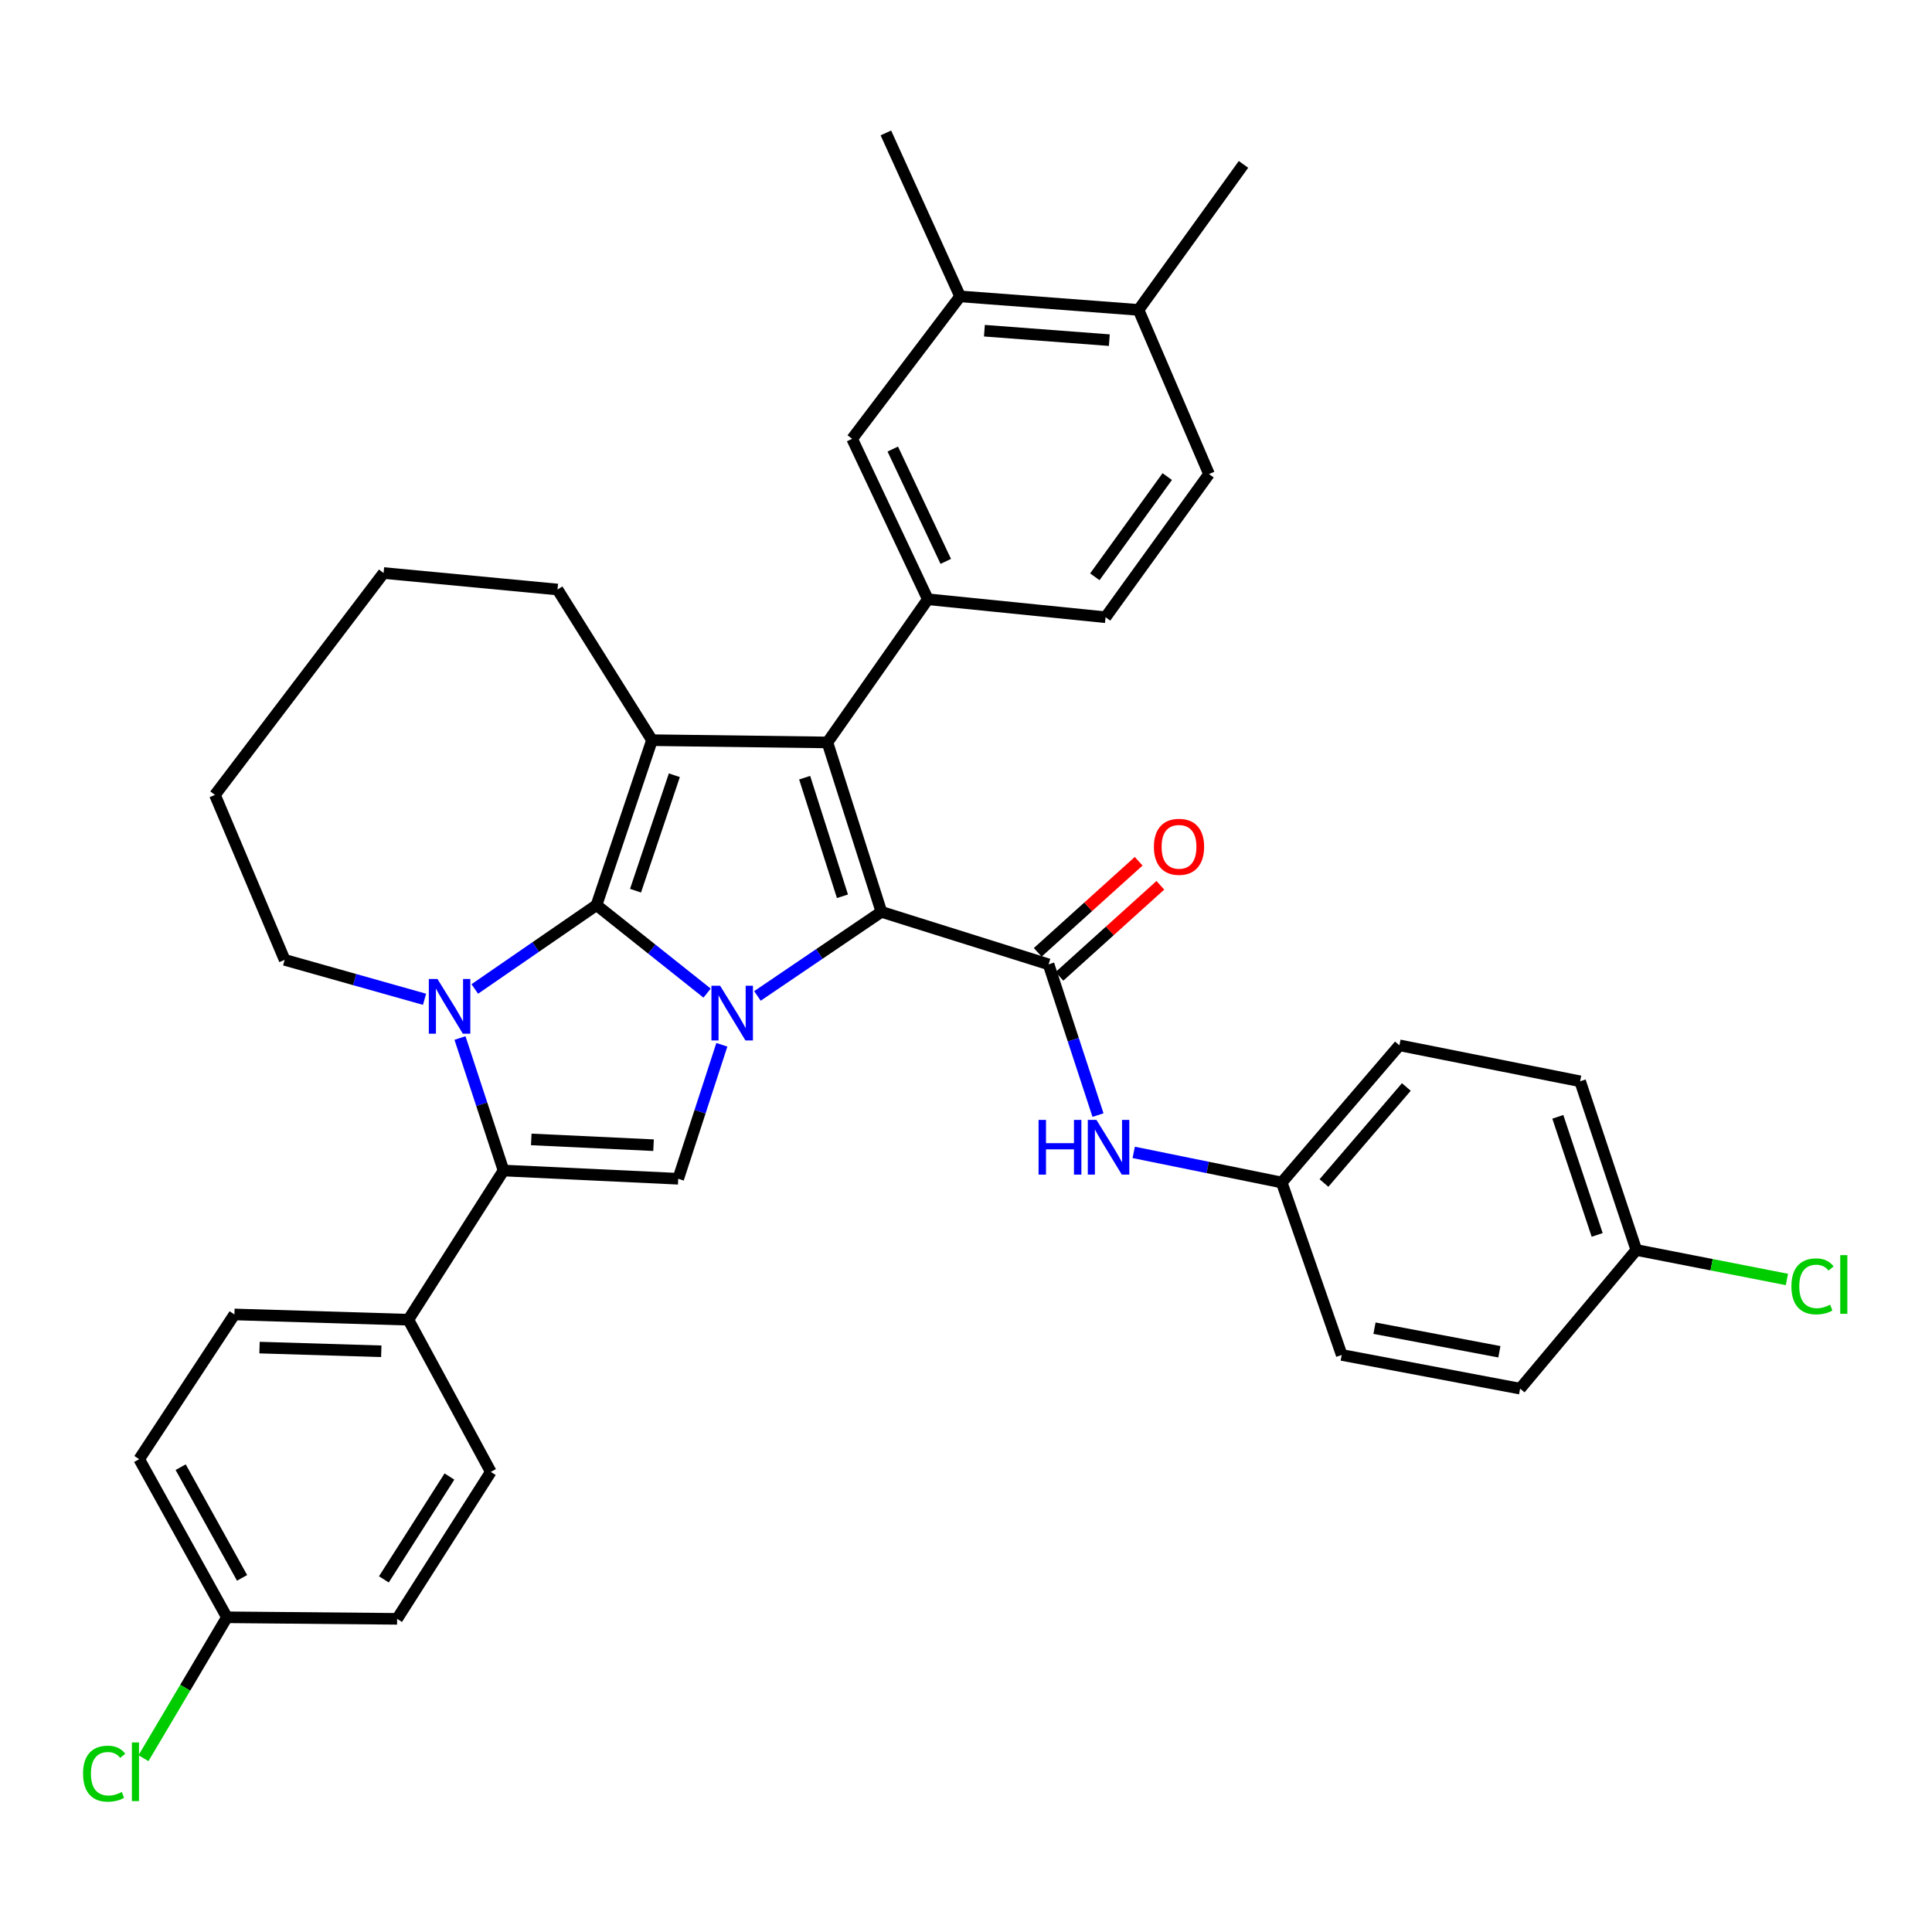 <?xml version='1.0' encoding='iso-8859-1'?>
<svg version='1.1' baseProfile='full'
              xmlns='http://www.w3.org/2000/svg'
                      xmlns:rdkit='http://www.rdkit.org/xml'
                      xmlns:xlink='http://www.w3.org/1999/xlink'
                  xml:space='preserve'
width='1000px' height='1000px' viewBox='0 0 1000 1000'>
<!-- END OF HEADER -->
<rect style='opacity:1.0;fill:#FFFFFF;stroke:none' width='1000' height='1000' x='0' y='0'> </rect>
<path class='bond-0' d='M 308.751,468.486 L 337.372,491.259' style='fill:none;fill-rule:evenodd;stroke:#000000;stroke-width:6px;stroke-linecap:butt;stroke-linejoin:miter;stroke-opacity:1' />
<path class='bond-0' d='M 337.372,491.259 L 365.992,514.031' style='fill:none;fill-rule:evenodd;stroke:#0000FF;stroke-width:6px;stroke-linecap:butt;stroke-linejoin:miter;stroke-opacity:1' />
<path class='bond-2' d='M 308.751,468.486 L 277.249,490.188' style='fill:none;fill-rule:evenodd;stroke:#000000;stroke-width:6px;stroke-linecap:butt;stroke-linejoin:miter;stroke-opacity:1' />
<path class='bond-2' d='M 277.249,490.188 L 245.747,511.89' style='fill:none;fill-rule:evenodd;stroke:#0000FF;stroke-width:6px;stroke-linecap:butt;stroke-linejoin:miter;stroke-opacity:1' />
<path class='bond-4' d='M 308.751,468.486 L 337.467,383.112' style='fill:none;fill-rule:evenodd;stroke:#000000;stroke-width:6px;stroke-linecap:butt;stroke-linejoin:miter;stroke-opacity:1' />
<path class='bond-4' d='M 328.944,461.023 L 349.045,401.261' style='fill:none;fill-rule:evenodd;stroke:#000000;stroke-width:6px;stroke-linecap:butt;stroke-linejoin:miter;stroke-opacity:1' />
<path class='bond-1' d='M 392.049,515.495 L 424.13,493.736' style='fill:none;fill-rule:evenodd;stroke:#0000FF;stroke-width:6px;stroke-linecap:butt;stroke-linejoin:miter;stroke-opacity:1' />
<path class='bond-1' d='M 424.13,493.736 L 456.212,471.978' style='fill:none;fill-rule:evenodd;stroke:#000000;stroke-width:6px;stroke-linecap:butt;stroke-linejoin:miter;stroke-opacity:1' />
<path class='bond-6' d='M 373.63,540.777 L 362.336,575.452' style='fill:none;fill-rule:evenodd;stroke:#0000FF;stroke-width:6px;stroke-linecap:butt;stroke-linejoin:miter;stroke-opacity:1' />
<path class='bond-6' d='M 362.336,575.452 L 351.043,610.127' style='fill:none;fill-rule:evenodd;stroke:#000000;stroke-width:6px;stroke-linecap:butt;stroke-linejoin:miter;stroke-opacity:1' />
<path class='bond-7' d='M 456.212,471.978 L 542.74,499.148' style='fill:none;fill-rule:evenodd;stroke:#000000;stroke-width:6px;stroke-linecap:butt;stroke-linejoin:miter;stroke-opacity:1' />
<path class='bond-36' d='M 456.212,471.978 L 428.269,384.285' style='fill:none;fill-rule:evenodd;stroke:#000000;stroke-width:6px;stroke-linecap:butt;stroke-linejoin:miter;stroke-opacity:1' />
<path class='bond-36' d='M 436.051,463.912 L 416.492,402.528' style='fill:none;fill-rule:evenodd;stroke:#000000;stroke-width:6px;stroke-linecap:butt;stroke-linejoin:miter;stroke-opacity:1' />
<path class='bond-5' d='M 238.087,537.276 L 249.359,571.569' style='fill:none;fill-rule:evenodd;stroke:#0000FF;stroke-width:6px;stroke-linecap:butt;stroke-linejoin:miter;stroke-opacity:1' />
<path class='bond-5' d='M 249.359,571.569 L 260.631,605.862' style='fill:none;fill-rule:evenodd;stroke:#000000;stroke-width:6px;stroke-linecap:butt;stroke-linejoin:miter;stroke-opacity:1' />
<path class='bond-19' d='M 219.741,517.228 L 183.537,507.024' style='fill:none;fill-rule:evenodd;stroke:#0000FF;stroke-width:6px;stroke-linecap:butt;stroke-linejoin:miter;stroke-opacity:1' />
<path class='bond-19' d='M 183.537,507.024 L 147.333,496.82' style='fill:none;fill-rule:evenodd;stroke:#000000;stroke-width:6px;stroke-linecap:butt;stroke-linejoin:miter;stroke-opacity:1' />
<path class='bond-3' d='M 428.269,384.285 L 337.467,383.112' style='fill:none;fill-rule:evenodd;stroke:#000000;stroke-width:6px;stroke-linecap:butt;stroke-linejoin:miter;stroke-opacity:1' />
<path class='bond-8' d='M 428.269,384.285 L 480.253,310.178' style='fill:none;fill-rule:evenodd;stroke:#000000;stroke-width:6px;stroke-linecap:butt;stroke-linejoin:miter;stroke-opacity:1' />
<path class='bond-21' d='M 337.467,383.112 L 288.565,305.131' style='fill:none;fill-rule:evenodd;stroke:#000000;stroke-width:6px;stroke-linecap:butt;stroke-linejoin:miter;stroke-opacity:1' />
<path class='bond-11' d='M 260.631,605.862 L 211.366,683.08' style='fill:none;fill-rule:evenodd;stroke:#000000;stroke-width:6px;stroke-linecap:butt;stroke-linejoin:miter;stroke-opacity:1' />
<path class='bond-37' d='M 260.631,605.862 L 351.043,610.127' style='fill:none;fill-rule:evenodd;stroke:#000000;stroke-width:6px;stroke-linecap:butt;stroke-linejoin:miter;stroke-opacity:1' />
<path class='bond-37' d='M 274.983,589.761 L 338.271,592.746' style='fill:none;fill-rule:evenodd;stroke:#000000;stroke-width:6px;stroke-linecap:butt;stroke-linejoin:miter;stroke-opacity:1' />
<path class='bond-9' d='M 542.74,499.148 L 555.532,538.16' style='fill:none;fill-rule:evenodd;stroke:#000000;stroke-width:6px;stroke-linecap:butt;stroke-linejoin:miter;stroke-opacity:1' />
<path class='bond-9' d='M 555.532,538.16 L 568.324,577.172' style='fill:none;fill-rule:evenodd;stroke:#0000FF;stroke-width:6px;stroke-linecap:butt;stroke-linejoin:miter;stroke-opacity:1' />
<path class='bond-13' d='M 548.354,505.369 L 574.475,481.799' style='fill:none;fill-rule:evenodd;stroke:#000000;stroke-width:6px;stroke-linecap:butt;stroke-linejoin:miter;stroke-opacity:1' />
<path class='bond-13' d='M 574.475,481.799 L 600.596,458.228' style='fill:none;fill-rule:evenodd;stroke:#FF0000;stroke-width:6px;stroke-linecap:butt;stroke-linejoin:miter;stroke-opacity:1' />
<path class='bond-13' d='M 537.126,492.926 L 563.247,469.356' style='fill:none;fill-rule:evenodd;stroke:#000000;stroke-width:6px;stroke-linecap:butt;stroke-linejoin:miter;stroke-opacity:1' />
<path class='bond-13' d='M 563.247,469.356 L 589.368,445.785' style='fill:none;fill-rule:evenodd;stroke:#FF0000;stroke-width:6px;stroke-linecap:butt;stroke-linejoin:miter;stroke-opacity:1' />
<path class='bond-10' d='M 480.253,310.178 L 441.063,227.123' style='fill:none;fill-rule:evenodd;stroke:#000000;stroke-width:6px;stroke-linecap:butt;stroke-linejoin:miter;stroke-opacity:1' />
<path class='bond-10' d='M 489.532,290.568 L 462.099,232.429' style='fill:none;fill-rule:evenodd;stroke:#000000;stroke-width:6px;stroke-linecap:butt;stroke-linejoin:miter;stroke-opacity:1' />
<path class='bond-14' d='M 480.253,310.178 L 572.238,319.48' style='fill:none;fill-rule:evenodd;stroke:#000000;stroke-width:6px;stroke-linecap:butt;stroke-linejoin:miter;stroke-opacity:1' />
<path class='bond-20' d='M 586.81,596.474 L 625.116,604.269' style='fill:none;fill-rule:evenodd;stroke:#0000FF;stroke-width:6px;stroke-linecap:butt;stroke-linejoin:miter;stroke-opacity:1' />
<path class='bond-20' d='M 625.116,604.269 L 663.422,612.064' style='fill:none;fill-rule:evenodd;stroke:#000000;stroke-width:6px;stroke-linecap:butt;stroke-linejoin:miter;stroke-opacity:1' />
<path class='bond-12' d='M 441.063,227.123 L 496.939,153.406' style='fill:none;fill-rule:evenodd;stroke:#000000;stroke-width:6px;stroke-linecap:butt;stroke-linejoin:miter;stroke-opacity:1' />
<path class='bond-17' d='M 211.366,683.08 L 121.337,680.352' style='fill:none;fill-rule:evenodd;stroke:#000000;stroke-width:6px;stroke-linecap:butt;stroke-linejoin:miter;stroke-opacity:1' />
<path class='bond-17' d='M 197.354,699.423 L 134.334,697.513' style='fill:none;fill-rule:evenodd;stroke:#000000;stroke-width:6px;stroke-linecap:butt;stroke-linejoin:miter;stroke-opacity:1' />
<path class='bond-18' d='M 211.366,683.08 L 254.039,761.852' style='fill:none;fill-rule:evenodd;stroke:#000000;stroke-width:6px;stroke-linecap:butt;stroke-linejoin:miter;stroke-opacity:1' />
<path class='bond-15' d='M 496.939,153.406 L 589.305,160.399' style='fill:none;fill-rule:evenodd;stroke:#000000;stroke-width:6px;stroke-linecap:butt;stroke-linejoin:miter;stroke-opacity:1' />
<path class='bond-15' d='M 509.528,171.168 L 574.185,176.062' style='fill:none;fill-rule:evenodd;stroke:#000000;stroke-width:6px;stroke-linecap:butt;stroke-linejoin:miter;stroke-opacity:1' />
<path class='bond-32' d='M 496.939,153.406 L 458.53,68.805' style='fill:none;fill-rule:evenodd;stroke:#000000;stroke-width:6px;stroke-linecap:butt;stroke-linejoin:miter;stroke-opacity:1' />
<path class='bond-16' d='M 572.238,319.48 L 625.777,245.372' style='fill:none;fill-rule:evenodd;stroke:#000000;stroke-width:6px;stroke-linecap:butt;stroke-linejoin:miter;stroke-opacity:1' />
<path class='bond-16' d='M 566.683,298.549 L 604.161,246.674' style='fill:none;fill-rule:evenodd;stroke:#000000;stroke-width:6px;stroke-linecap:butt;stroke-linejoin:miter;stroke-opacity:1' />
<path class='bond-33' d='M 589.305,160.399 L 643.626,85.091' style='fill:none;fill-rule:evenodd;stroke:#000000;stroke-width:6px;stroke-linecap:butt;stroke-linejoin:miter;stroke-opacity:1' />
<path class='bond-39' d='M 589.305,160.399 L 625.777,245.372' style='fill:none;fill-rule:evenodd;stroke:#000000;stroke-width:6px;stroke-linecap:butt;stroke-linejoin:miter;stroke-opacity:1' />
<path class='bond-24' d='M 121.337,680.352 L 72.044,755.26' style='fill:none;fill-rule:evenodd;stroke:#000000;stroke-width:6px;stroke-linecap:butt;stroke-linejoin:miter;stroke-opacity:1' />
<path class='bond-25' d='M 254.039,761.852 L 205.547,837.905' style='fill:none;fill-rule:evenodd;stroke:#000000;stroke-width:6px;stroke-linecap:butt;stroke-linejoin:miter;stroke-opacity:1' />
<path class='bond-25' d='M 232.633,764.249 L 198.689,817.487' style='fill:none;fill-rule:evenodd;stroke:#000000;stroke-width:6px;stroke-linecap:butt;stroke-linejoin:miter;stroke-opacity:1' />
<path class='bond-34' d='M 147.333,496.82 L 111.253,411.446' style='fill:none;fill-rule:evenodd;stroke:#000000;stroke-width:6px;stroke-linecap:butt;stroke-linejoin:miter;stroke-opacity:1' />
<path class='bond-28' d='M 663.422,612.064 L 724.335,541.057' style='fill:none;fill-rule:evenodd;stroke:#000000;stroke-width:6px;stroke-linecap:butt;stroke-linejoin:miter;stroke-opacity:1' />
<path class='bond-28' d='M 685.28,612.325 L 727.919,562.62' style='fill:none;fill-rule:evenodd;stroke:#000000;stroke-width:6px;stroke-linecap:butt;stroke-linejoin:miter;stroke-opacity:1' />
<path class='bond-29' d='M 663.422,612.064 L 694.474,701.32' style='fill:none;fill-rule:evenodd;stroke:#000000;stroke-width:6px;stroke-linecap:butt;stroke-linejoin:miter;stroke-opacity:1' />
<path class='bond-35' d='M 288.565,305.131 L 198.545,296.593' style='fill:none;fill-rule:evenodd;stroke:#000000;stroke-width:6px;stroke-linecap:butt;stroke-linejoin:miter;stroke-opacity:1' />
<path class='bond-22' d='M 117.454,837.114 L 72.044,755.26' style='fill:none;fill-rule:evenodd;stroke:#000000;stroke-width:6px;stroke-linecap:butt;stroke-linejoin:miter;stroke-opacity:1' />
<path class='bond-22' d='M 125.298,816.705 L 93.511,759.407' style='fill:none;fill-rule:evenodd;stroke:#000000;stroke-width:6px;stroke-linecap:butt;stroke-linejoin:miter;stroke-opacity:1' />
<path class='bond-26' d='M 117.454,837.114 L 95.862,873.576' style='fill:none;fill-rule:evenodd;stroke:#000000;stroke-width:6px;stroke-linecap:butt;stroke-linejoin:miter;stroke-opacity:1' />
<path class='bond-26' d='M 95.862,873.576 L 74.27,910.038' style='fill:none;fill-rule:evenodd;stroke:#00CC00;stroke-width:6px;stroke-linecap:butt;stroke-linejoin:miter;stroke-opacity:1' />
<path class='bond-40' d='M 117.454,837.114 L 205.547,837.905' style='fill:none;fill-rule:evenodd;stroke:#000000;stroke-width:6px;stroke-linecap:butt;stroke-linejoin:miter;stroke-opacity:1' />
<path class='bond-23' d='M 846.954,646.99 L 817.866,559.679' style='fill:none;fill-rule:evenodd;stroke:#000000;stroke-width:6px;stroke-linecap:butt;stroke-linejoin:miter;stroke-opacity:1' />
<path class='bond-23' d='M 826.69,639.191 L 806.328,578.073' style='fill:none;fill-rule:evenodd;stroke:#000000;stroke-width:6px;stroke-linecap:butt;stroke-linejoin:miter;stroke-opacity:1' />
<path class='bond-27' d='M 846.954,646.99 L 885.929,654.618' style='fill:none;fill-rule:evenodd;stroke:#000000;stroke-width:6px;stroke-linecap:butt;stroke-linejoin:miter;stroke-opacity:1' />
<path class='bond-27' d='M 885.929,654.618 L 924.904,662.247' style='fill:none;fill-rule:evenodd;stroke:#00CC00;stroke-width:6px;stroke-linecap:butt;stroke-linejoin:miter;stroke-opacity:1' />
<path class='bond-41' d='M 846.954,646.99 L 786.813,718.76' style='fill:none;fill-rule:evenodd;stroke:#000000;stroke-width:6px;stroke-linecap:butt;stroke-linejoin:miter;stroke-opacity:1' />
<path class='bond-30' d='M 724.335,541.057 L 817.866,559.679' style='fill:none;fill-rule:evenodd;stroke:#000000;stroke-width:6px;stroke-linecap:butt;stroke-linejoin:miter;stroke-opacity:1' />
<path class='bond-31' d='M 694.474,701.32 L 786.813,718.76' style='fill:none;fill-rule:evenodd;stroke:#000000;stroke-width:6px;stroke-linecap:butt;stroke-linejoin:miter;stroke-opacity:1' />
<path class='bond-31' d='M 711.436,687.467 L 776.073,699.675' style='fill:none;fill-rule:evenodd;stroke:#000000;stroke-width:6px;stroke-linecap:butt;stroke-linejoin:miter;stroke-opacity:1' />
<path class='bond-38' d='M 111.253,411.446 L 198.545,296.593' style='fill:none;fill-rule:evenodd;stroke:#000000;stroke-width:6px;stroke-linecap:butt;stroke-linejoin:miter;stroke-opacity:1' />
<path  class='atom-1' d='M 372.716 510.202
L 381.996 525.202
Q 382.916 526.682, 384.396 529.362
Q 385.876 532.042, 385.956 532.202
L 385.956 510.202
L 389.716 510.202
L 389.716 538.522
L 385.836 538.522
L 375.876 522.122
Q 374.716 520.202, 373.476 518.002
Q 372.276 515.802, 371.916 515.122
L 371.916 538.522
L 368.236 538.522
L 368.236 510.202
L 372.716 510.202
' fill='#0000FF'/>
<path  class='atom-3' d='M 226.438 506.72
L 235.718 521.72
Q 236.638 523.2, 238.118 525.88
Q 239.598 528.56, 239.678 528.72
L 239.678 506.72
L 243.438 506.72
L 243.438 535.04
L 239.558 535.04
L 229.598 518.64
Q 228.438 516.72, 227.198 514.52
Q 225.998 512.32, 225.638 511.64
L 225.638 535.04
L 221.958 535.04
L 221.958 506.72
L 226.438 506.72
' fill='#0000FF'/>
<path  class='atom-10' d='M 537.564 579.663
L 541.404 579.663
L 541.404 591.703
L 555.884 591.703
L 555.884 579.663
L 559.724 579.663
L 559.724 607.983
L 555.884 607.983
L 555.884 594.903
L 541.404 594.903
L 541.404 607.983
L 537.564 607.983
L 537.564 579.663
' fill='#0000FF'/>
<path  class='atom-10' d='M 567.524 579.663
L 576.804 594.663
Q 577.724 596.143, 579.204 598.823
Q 580.684 601.503, 580.764 601.663
L 580.764 579.663
L 584.524 579.663
L 584.524 607.983
L 580.644 607.983
L 570.684 591.583
Q 569.524 589.663, 568.284 587.463
Q 567.084 585.263, 566.724 584.583
L 566.724 607.983
L 563.044 607.983
L 563.044 579.663
L 567.524 579.663
' fill='#0000FF'/>
<path  class='atom-14' d='M 597.255 438.305
Q 597.255 431.505, 600.615 427.705
Q 603.975 423.905, 610.255 423.905
Q 616.535 423.905, 619.895 427.705
Q 623.255 431.505, 623.255 438.305
Q 623.255 445.185, 619.855 449.105
Q 616.455 452.985, 610.255 452.985
Q 604.015 452.985, 600.615 449.105
Q 597.255 445.225, 597.255 438.305
M 610.255 449.785
Q 614.575 449.785, 616.895 446.905
Q 619.255 443.985, 619.255 438.305
Q 619.255 432.745, 616.895 429.945
Q 614.575 427.105, 610.255 427.105
Q 605.935 427.105, 603.575 429.905
Q 601.255 432.705, 601.255 438.305
Q 601.255 444.025, 603.575 446.905
Q 605.935 449.785, 610.255 449.785
' fill='#FF0000'/>
<path  class='atom-27' d='M 42.987 918.049
Q 42.987 911.009, 46.267 907.329
Q 49.587 903.609, 55.867 903.609
Q 61.707 903.609, 64.827 907.729
L 62.187 909.889
Q 59.907 906.889, 55.867 906.889
Q 51.587 906.889, 49.307 909.769
Q 47.067 912.609, 47.067 918.049
Q 47.067 923.649, 49.387 926.529
Q 51.747 929.409, 56.307 929.409
Q 59.427 929.409, 63.067 927.529
L 64.187 930.529
Q 62.707 931.489, 60.467 932.049
Q 58.227 932.609, 55.747 932.609
Q 49.587 932.609, 46.267 928.849
Q 42.987 925.089, 42.987 918.049
' fill='#00CC00'/>
<path  class='atom-27' d='M 68.267 901.889
L 71.947 901.889
L 71.947 932.249
L 68.267 932.249
L 68.267 901.889
' fill='#00CC00'/>
<path  class='atom-28' d='M 927.227 665.819
Q 927.227 658.779, 930.507 655.099
Q 933.827 651.379, 940.107 651.379
Q 945.947 651.379, 949.067 655.499
L 946.427 657.659
Q 944.147 654.659, 940.107 654.659
Q 935.827 654.659, 933.547 657.539
Q 931.307 660.379, 931.307 665.819
Q 931.307 671.419, 933.627 674.299
Q 935.987 677.179, 940.547 677.179
Q 943.667 677.179, 947.307 675.299
L 948.427 678.299
Q 946.947 679.259, 944.707 679.819
Q 942.467 680.379, 939.987 680.379
Q 933.827 680.379, 930.507 676.619
Q 927.227 672.859, 927.227 665.819
' fill='#00CC00'/>
<path  class='atom-28' d='M 952.507 649.659
L 956.187 649.659
L 956.187 680.019
L 952.507 680.019
L 952.507 649.659
' fill='#00CC00'/>
</svg>
